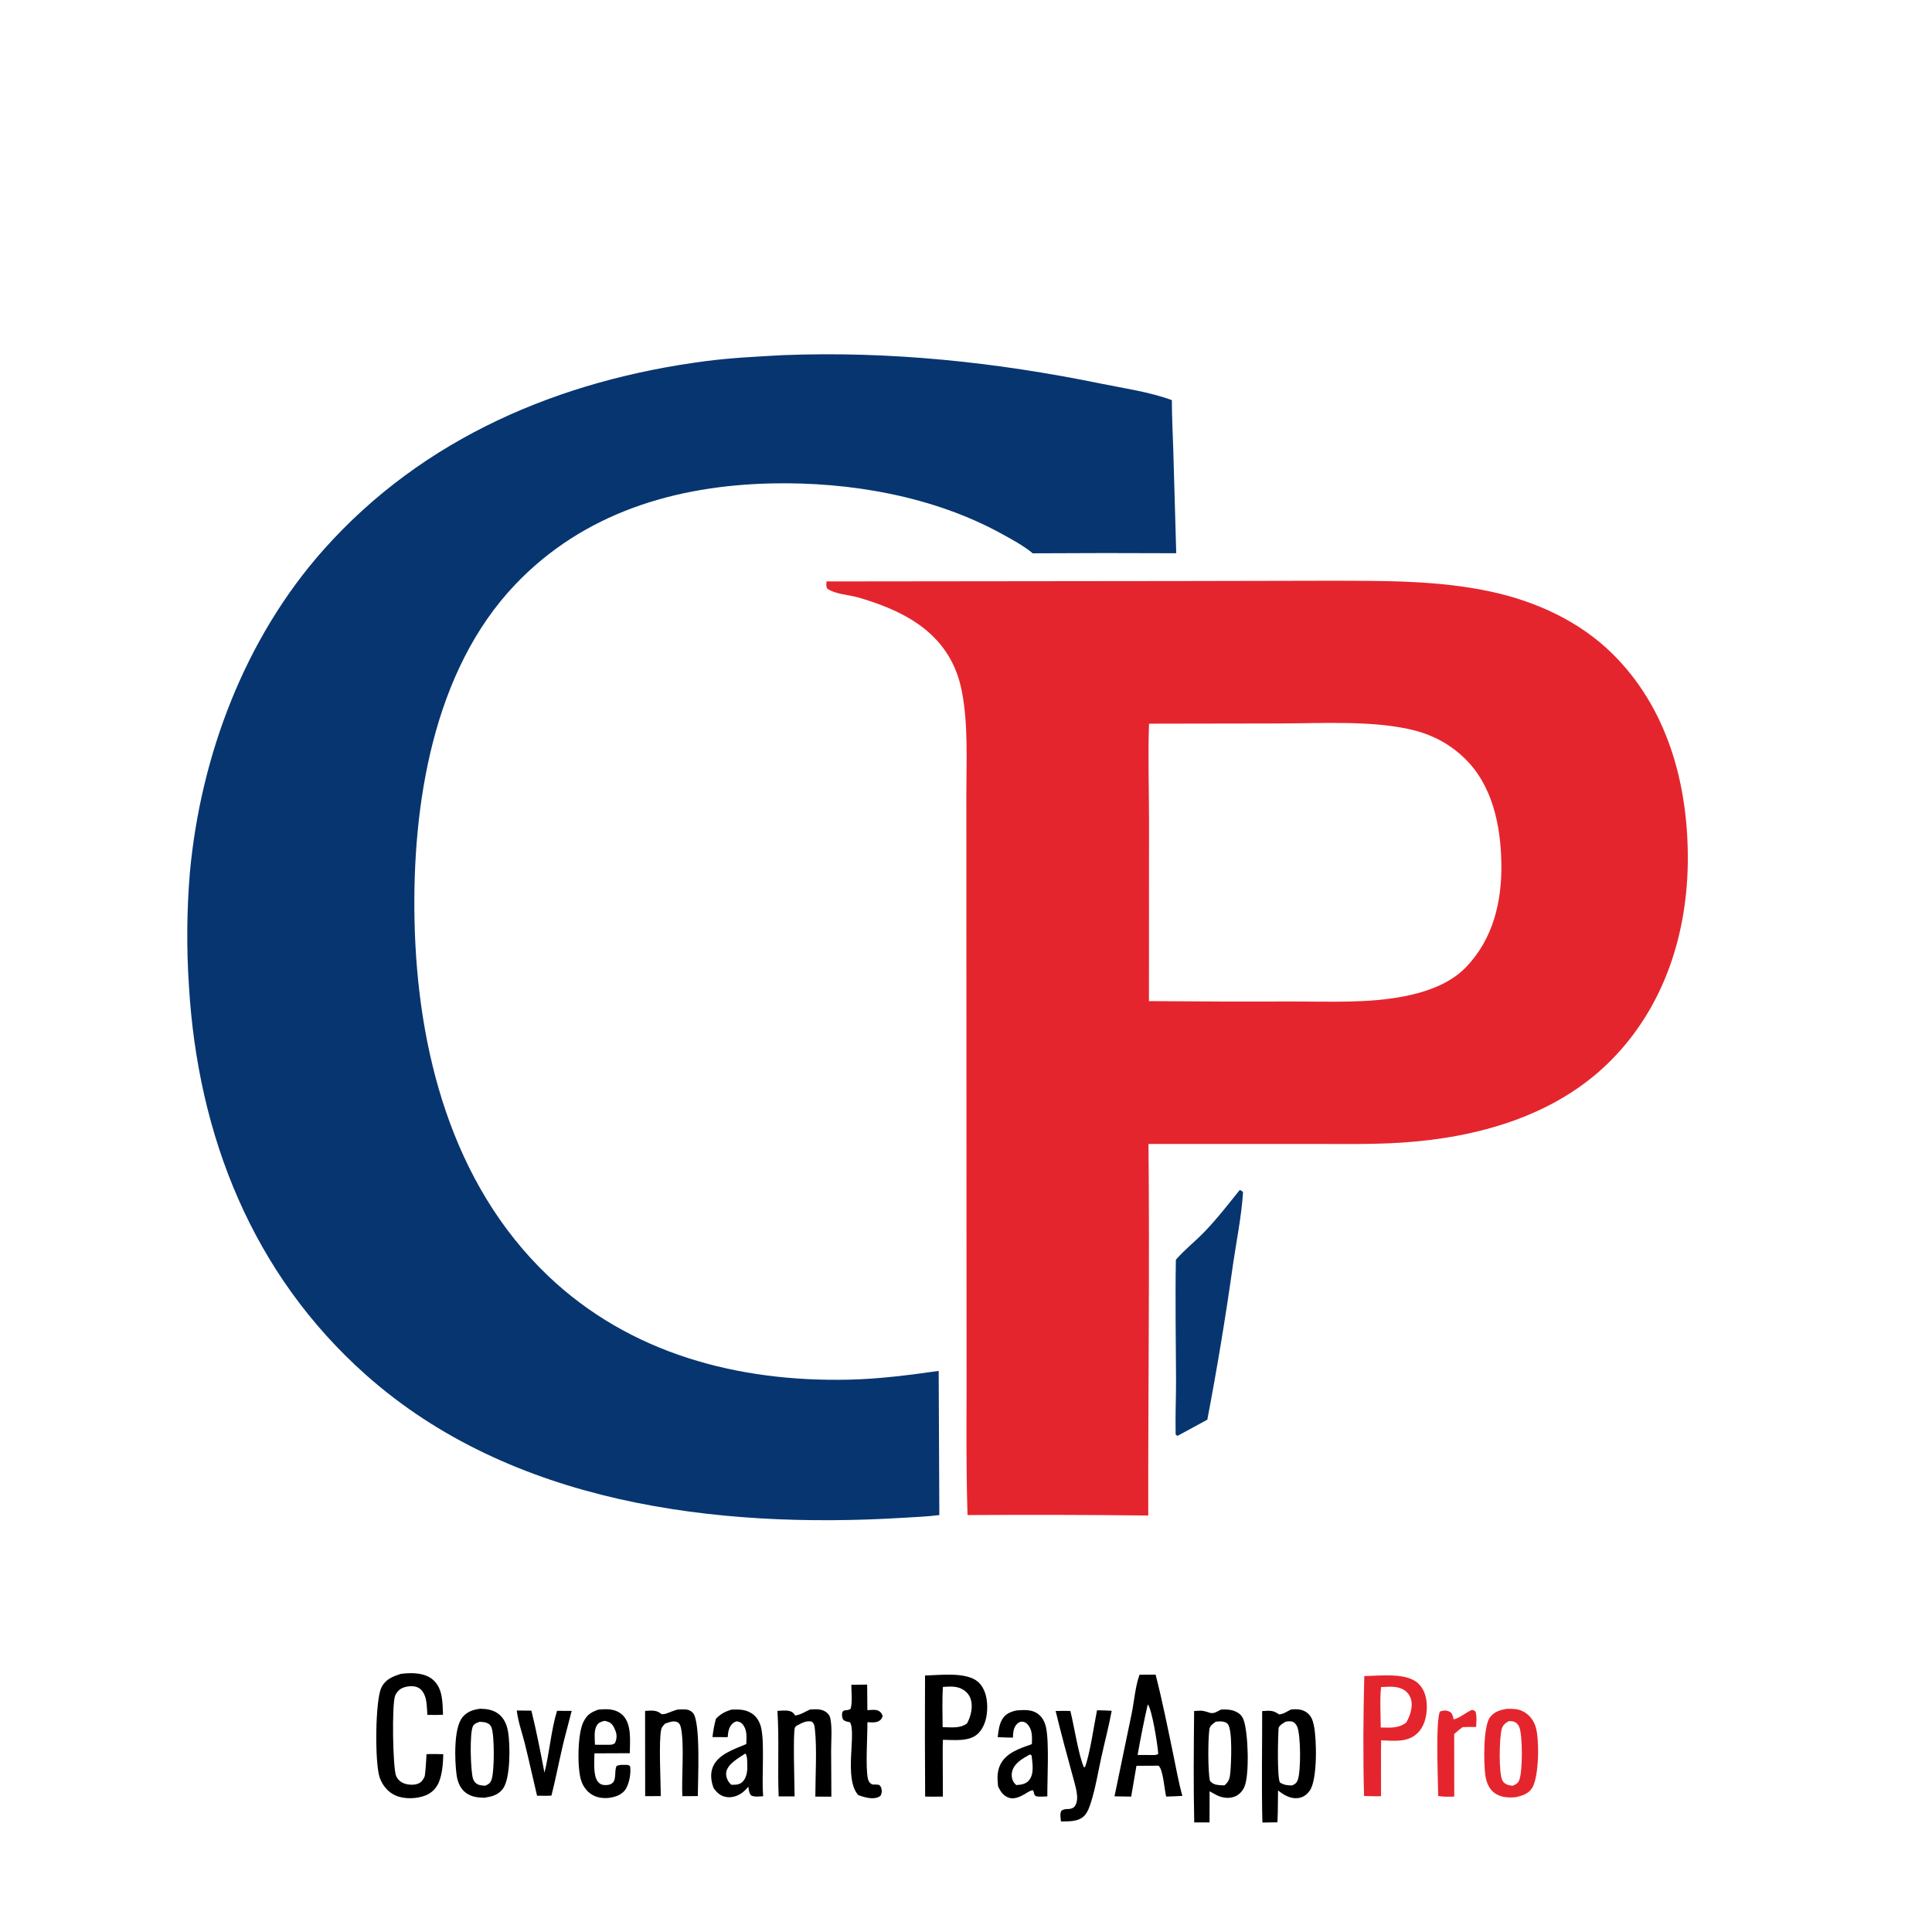 <?xml version="1.0" encoding="utf-8" ?>
<svg xmlns="http://www.w3.org/2000/svg" xmlns:xlink="http://www.w3.org/1999/xlink" width="2048" height="2048">
	<path fill="#E5252D" d="M876.171 616.33L1256.95 615.913L1409.61 615.603C1467.03 615.748 1524.68 615.017 1581.13 627.316C1628.47 637.632 1674.3 658.596 1709.09 692.856C1766.76 749.665 1788.73 828.452 1789.16 907.508C1789.59 987.506 1765.02 1066.14 1707.87 1123.86C1649.31 1183.02 1566.23 1206.02 1485.32 1211.26C1454.19 1213.28 1422.71 1212.55 1391.52 1212.64L1217.45 1212.65C1218.73 1343.9 1217 1475.25 1217.21 1606.51C1153.35 1605.79 1089.47 1605.63 1025.6 1606.03C1023.76 1546.29 1024.86 1486.08 1024.58 1426.29L1024.4 983.935L1024.37 842.536C1024.36 806.609 1026.45 768.856 1019.72 733.429C1008.6 674.837 963.968 649.1 910.394 633.51C899.925 630.463 885.883 630.092 876.869 623.964C875.499 621.05 875.937 619.498 876.171 616.33ZM1217.94 1061.22C1268.47 1061.67 1319 1061.81 1369.52 1061.62C1408.87 1061.53 1450.47 1063.75 1489.17 1056C1511.77 1051.48 1536.06 1043.15 1552.75 1026.51C1553.17 1026.09 1553.59 1025.65 1554.01 1025.22C1582.92 995.33 1592.32 955.154 1591.49 914.413C1590.67 874.294 1581.96 831.753 1551.78 803.086C1536.77 788.829 1518.97 779.209 1498.92 774.144C1456.68 763.468 1401.02 766.778 1357.27 766.895L1218.04 767.137C1216.78 800.843 1217.98 834.949 1218.01 868.691L1217.94 1061.22Z"/>
	<path fill="#073570" d="M830.377 376.447C943.917 372.062 1055.88 383.91 1167.04 406.645C1192.01 411.753 1218.21 415.362 1242.23 424.146C1242.18 441.994 1243.27 459.925 1243.75 477.772L1246.86 586.451C1196.15 586.186 1145.44 586.213 1094.73 586.53C1085.16 578.508 1072.89 571.947 1061.94 565.918C989.175 525.87 900.645 510.681 818.263 512.433C715.95 514.609 618.587 543.625 546.206 619.572C458.583 711.513 436.828 854.05 439.417 975.911C442.33 1113.03 478.735 1254.86 580.723 1352.22C667.503 1435.07 782.587 1465.2 900.25 1462.49C932.108 1461.75 963.532 1457.68 995.048 1453.23L995.735 1606.04C982.918 1607.66 969.87 1608.16 956.973 1608.94C759.188 1620.89 541.916 1594.2 388.059 1457.57C267.508 1350.52 209.595 1203.63 200.266 1044.75C197.634 1005 197.96 965.115 201.24 925.416C212.6 801.001 259.628 676.305 343.324 582.367C448.825 463.956 593.422 402.801 748.794 382.72C775.821 379.227 803.179 377.976 830.377 376.447Z"/>
	<path fill="#073570" d="M1314.15 1261.47C1316.12 1262.17 1316.4 1262.28 1317.68 1263.92C1316.06 1289.1 1310.7 1315.27 1307.04 1340.36C1299.31 1395.43 1290.23 1450.3 1279.81 1504.93L1248.28 1522.04C1246.98 1521.56 1247.74 1521.95 1246.22 1520.55C1245.78 1500.92 1246.73 1481.1 1246.65 1461.42C1246.47 1419.43 1245.71 1377.34 1246.48 1335.36C1255.49 1324.94 1266.87 1316.04 1276.5 1306.07C1290.1 1292 1301.91 1276.68 1314.15 1261.47Z"/>
	<path d="M1294.3 1812.19C1299.68 1812.01 1304.76 1812 1309.75 1814.28C1314.35 1816.38 1316.75 1818.86 1318.44 1823.65C1323.13 1836.95 1324.77 1882.77 1318.8 1894.88C1316.46 1899.62 1312.61 1903.35 1307.49 1904.91C1301 1906.88 1294.12 1905.44 1288.34 1902.2L1282.22 1898.84L1282.2 1917.5L1282.16 1931.81L1265.93 1931.87C1265.05 1892.55 1265.43 1853.08 1265.82 1813.76C1266.14 1813.73 1266.46 1813.69 1266.78 1813.67C1267.31 1813.63 1267.85 1813.6 1268.38 1813.56C1274.82 1813 1276.46 1813.73 1282.58 1815.63C1286.85 1816.96 1290.56 1814.09 1294.3 1812.19ZM1298.04 1892.53C1302.95 1888.33 1303.68 1884.86 1304.24 1878.59C1305.04 1869.51 1306.82 1833.13 1301.35 1827.4C1298.53 1824.44 1293.53 1824.58 1289.78 1824.96C1289.4 1825 1289.03 1825.06 1288.65 1825.11C1285.79 1827.35 1282.53 1829.22 1282 1833.08C1280.46 1844.3 1280.37 1876.31 1282.5 1887.62C1285.33 1891.01 1287.86 1891.84 1292.16 1892.26C1294.11 1892.47 1296.08 1892.56 1298.04 1892.53Z"/>
	<path d="M1368.48 1812.15C1373.82 1811.54 1379.76 1811.72 1384.4 1814.75C1389.72 1818.23 1391.52 1823.14 1392.77 1829.11C1395.85 1843.75 1396.61 1886.16 1388.52 1897.95C1385.56 1902.28 1381.4 1905.33 1376.12 1906.03C1368.07 1907.09 1360.76 1902.73 1354.78 1897.93L1354.51 1921.5L1354.13 1931.74L1338.19 1931.97C1337.21 1892.69 1338.01 1853.12 1337.96 1813.81C1344.69 1813.47 1349.13 1812.57 1354.9 1816.71C1355.17 1816.89 1355.42 1817.09 1355.68 1817.28C1359.8 1817.48 1364.76 1813.95 1368.48 1812.15ZM1369.69 1892.62C1372.75 1891.31 1374.33 1890.21 1375.6 1887.03C1379.2 1878.05 1378.94 1838.97 1375.03 1830.23C1374 1827.92 1372.17 1825.56 1369.6 1824.92C1367.48 1824.4 1365.03 1824.68 1362.9 1825.04C1359.84 1826.89 1357.13 1828.19 1355.41 1831.43C1354.69 1839.81 1353.65 1884.48 1356.82 1889.53C1361.06 1892.23 1364.75 1892.61 1369.69 1892.62Z"/>
	<path d="M980.572 1776.09C996.033 1775.78 1024.68 1771.93 1036.94 1783.01C1044.09 1789.47 1046.38 1799.71 1046.49 1808.98C1046.6 1819.25 1044.22 1830.64 1036.44 1837.94C1027.31 1846.52 1011.11 1844.32 999.498 1844.27C999.251 1849.4 999.364 1854.61 999.316 1859.75L999.508 1904.47C993.243 1904.58 986.96 1904.49 980.694 1904.49C980.394 1861.69 980.353 1818.89 980.572 1776.09ZM999.23 1830.85C1007.9 1830.94 1018 1832.53 1025.17 1826.79C1029.07 1819.52 1031.57 1809.65 1029.1 1801.53C1027.47 1796.16 1023.99 1792.51 1019.01 1790.08C1012.94 1787.12 1006.09 1787.85 999.559 1788.19C998.578 1802.28 999.17 1816.71 999.23 1830.85Z"/>
	<path fill="#E5252D" d="M1446.2 1776.67C1462.8 1776.57 1491.54 1772.46 1504.02 1785.1C1510.38 1791.55 1512.52 1800.61 1512.48 1809.43C1512.44 1819.75 1509.83 1830.5 1502.02 1837.76C1491.72 1847.31 1476.96 1845.23 1464.05 1844.8L1463.9 1856.5L1463.94 1904.04C1457.96 1904.26 1451.94 1903.97 1445.95 1903.83C1444.82 1861.71 1445.1 1818.8 1446.2 1776.67ZM1463.65 1831.23C1473.57 1831.4 1482.17 1832.32 1490.54 1826.11C1494.62 1819.38 1497.86 1809.71 1495.83 1801.8C1494.68 1797.34 1491.87 1793.42 1487.84 1791.13C1480.48 1786.95 1472.09 1788.05 1463.98 1788.33C1462.54 1802.31 1463.59 1817.14 1463.65 1831.23Z"/>
	<path d="M1207.95 1775.27L1225 1775.17C1232.1 1802.84 1237.81 1831.5 1243.64 1859.48C1246.71 1874.24 1249.3 1889.18 1253.36 1903.71C1247.66 1904.14 1241.88 1904.21 1236.16 1904.44C1234.44 1897.58 1232.96 1875.48 1228.08 1871.71L1204.69 1871.84L1199.09 1904.48L1181.42 1904.17L1199.74 1815.88C1202.32 1803.01 1203.5 1787.5 1207.95 1775.27ZM1205.93 1860.33L1220.25 1860.39C1223.07 1860.38 1225.23 1860.7 1227.77 1859.34C1227.54 1851.87 1221.12 1810.97 1216.65 1806.73C1212.63 1824.5 1209.05 1842.38 1205.93 1860.33Z"/>
	<path fill="#E5252D" d="M1597.91 1811.4C1603.67 1811.36 1608.98 1811.41 1614.27 1814.04C1621.18 1817.47 1625.87 1823.72 1628.01 1831.05C1631.93 1844.54 1631.43 1883.49 1624.17 1895.25C1620.23 1901.63 1613.17 1903.78 1606.24 1905.16C1598.63 1905.8 1590.38 1905.28 1584.05 1900.5C1578.19 1896.06 1575.57 1889.07 1574.53 1882.01C1572.72 1869.64 1572.15 1829.71 1579.54 1820.25C1584.27 1814.21 1590.63 1812.48 1597.91 1811.4ZM1603.28 1893.02C1606.74 1891.54 1608.91 1890.71 1610.46 1886.95C1614.13 1878.04 1614.18 1839.4 1610.45 1830.67C1609.4 1828.21 1607.63 1826.1 1605.08 1825.13C1603.38 1824.47 1601.08 1824.5 1599.3 1824.49C1595.52 1826.76 1593.09 1828.47 1591.87 1832.97C1589.39 1842.07 1588.41 1879.76 1592.72 1887.54C1594.17 1890.15 1596.55 1891.66 1599.4 1892.32C1600.68 1892.61 1601.98 1892.82 1603.28 1893.02Z"/>
	<path d="M509.029 1811.34C515.613 1811.5 521.681 1812.24 527.293 1816C534.158 1820.6 537.274 1828.01 538.609 1835.9C540.864 1849.24 541.317 1885.52 532.965 1896.34C527.83 1902.99 521.3 1904.44 513.504 1905.68C506.607 1905.59 499.823 1904.81 494.074 1900.64C487.544 1895.92 484.859 1888.35 483.881 1880.62C482.04 1866.09 480.779 1831.96 490.199 1820.4C495.096 1814.4 501.597 1812.27 509.029 1811.34ZM514.275 1892.95C517.408 1891.59 519.335 1890.64 520.782 1887.27C524.316 1879.06 524.225 1839.22 521.037 1831.34C519.885 1828.49 518.534 1827.26 515.674 1826.2C513.462 1825.38 510.775 1825.33 508.439 1825.18C505.696 1826.13 503.093 1826.93 501.494 1829.58C497.569 1836.1 498.816 1877.24 501.364 1885.41C502.261 1888.28 504.206 1890.6 507.039 1891.76C509.088 1892.59 512.073 1892.82 514.275 1892.95Z"/>
	<path d="M424.949 1774.37C425.769 1774.27 426.591 1774.17 427.414 1774.09C438.111 1773.02 450.736 1773.35 459.207 1780.83C469.523 1789.94 469.083 1805.12 469.626 1817.71C464.126 1818.03 458.564 1817.87 453.055 1817.86C452.542 1812.47 452.638 1806.49 451.425 1801.22C450.336 1796.48 447.961 1791.44 443.504 1789.06C438.913 1786.62 432.561 1787.25 427.799 1788.85C423.728 1790.23 420.581 1793.48 418.904 1797.38C415.233 1805.92 416.354 1873.88 419.857 1882.45C421.34 1886.08 424.382 1888.89 427.987 1890.35C432.342 1892.12 439.196 1892.56 443.571 1890.59C447.132 1888.99 448.826 1886.2 450.282 1882.76C451.294 1875 451.77 1867.31 452.132 1859.51C458.054 1859.17 463.98 1859.4 469.905 1859.53C469.678 1868.93 468.862 1880.53 465.218 1889.22C462.529 1895.62 457.708 1900.58 451.227 1903.17C441.759 1906.95 428.687 1907.44 419.267 1903.28C411.214 1899.72 405.476 1892.64 402.548 1884.45C397.147 1869.36 397.686 1802.54 404.257 1788.99C408.571 1780.09 416.099 1777.22 424.949 1774.37Z"/>
	<path d="M775.124 1812.32C783.852 1811.89 792.02 1811.93 799.085 1817.93C803.238 1821.45 805.656 1826.36 806.864 1831.6C810.661 1848.06 807.302 1884.18 808.941 1904.09C804.973 1904.26 799.927 1905.12 796.325 1903.29C793.84 1900.83 793.82 1897.32 793.305 1894.02C791.536 1895.99 789.727 1897.95 787.681 1899.64C783.222 1903.33 776.682 1905.76 770.85 1905.04C764.11 1904.22 760.42 1900.74 756.482 1895.55C753.862 1888.52 752.683 1880.69 755.473 1873.5C760.861 1859.61 778.48 1854.12 791.115 1848.78C791.299 1841.4 792.289 1833.82 787.174 1827.77C785.369 1825.63 783.577 1825.03 780.848 1824.68C779.4 1825.17 778.066 1825.61 776.905 1826.66C772.424 1830.69 771.861 1835.8 771.375 1841.45L755.261 1841.39C756.009 1834.69 757.117 1828.49 758.921 1821.99C764.065 1816.73 768.234 1814.53 775.124 1812.32ZM775.213 1891.9C779.449 1892 783.419 1892.1 786.791 1889.11C790.944 1885.44 792.311 1878.37 792.159 1873.11C792.055 1869.48 792.562 1861.21 790.098 1858.8C783.266 1863.43 771.614 1869.53 769.903 1878.29C769.178 1882 770.568 1886.24 772.743 1889.25C773.458 1890.24 774.338 1891.05 775.213 1891.9Z"/>
	<path d="M634.335 1812.27C636.728 1812.08 639.129 1811.89 641.53 1811.85C648.427 1811.74 655.384 1813.3 660.347 1818.4C669.813 1828.12 667.737 1845.89 667.606 1858.46L630.119 1858.63C629.985 1865.54 629.488 1872.97 630.512 1879.82C631.141 1884.03 632.654 1888.81 636.557 1891.09C639.217 1892.64 643.97 1892.57 646.827 1891.49C654.679 1888.52 650.622 1877.91 653.626 1872C657.088 1870.33 661.477 1870.88 665.25 1870.9C666.9 1871.19 666.868 1871.45 668.025 1872.55C668.778 1879.89 667.511 1887.21 664.63 1894C662.542 1898.92 658.424 1902.07 653.495 1903.92C646.179 1906.67 636.837 1906.95 629.684 1903.56C623.234 1900.5 618.661 1894.78 616.273 1888.13C611.647 1875.27 612.148 1837.67 618.453 1825.27C622.32 1817.67 626.421 1815 634.335 1812.27ZM630.682 1849.5L644.965 1849.55C648.144 1849.43 649.186 1849.7 651.838 1847.82C653.875 1843.51 654.162 1839.33 652.451 1834.82C650.964 1830.9 649.121 1826.92 644.971 1825.32C643.573 1824.79 642.297 1824.4 640.833 1824.15C637.445 1825.07 634.59 1825.75 632.653 1829C629.283 1834.66 630.549 1843.18 630.682 1849.5Z"/>
	<path d="M1077.33 1813.17C1078.74 1813.06 1080.14 1812.96 1081.54 1812.87C1089.08 1812.4 1096.38 1812.84 1102.16 1818.35C1105.73 1821.75 1107.75 1826.24 1108.81 1831C1112.33 1846.7 1110.06 1886.41 1110.22 1904.26C1106.87 1904.34 1102.65 1904.8 1099.34 1904.28C1095.62 1903.7 1096.64 1900.63 1095.06 1897.78C1091.87 1897.87 1088.75 1900.4 1086.03 1901.94C1081.16 1904.71 1075.19 1907.56 1069.49 1905.7C1063.58 1903.77 1060.48 1898.93 1058 1893.6C1057.26 1885.88 1056.71 1878.69 1060 1871.38C1066.02 1857.98 1081.1 1853.37 1093.83 1848.83C1094.01 1842.19 1094.57 1835.16 1090.53 1829.48C1088.78 1827.02 1086.97 1825.37 1083.86 1825.05C1081.89 1824.84 1080.03 1825.68 1078.57 1827C1074.11 1831.04 1074.07 1836.4 1073.71 1841.96C1068.35 1841.9 1062.98 1841.74 1057.63 1841.47C1058.4 1834.99 1059.03 1828.01 1062.52 1822.33C1066.02 1816.62 1071.07 1814.63 1077.33 1813.17ZM1077.31 1892.27C1082.14 1891.9 1087.1 1891.4 1090.51 1887.53C1096.65 1880.58 1094.4 1869.46 1093.58 1861.03L1092.34 1859.91L1091.44 1859.98C1084.38 1863.9 1075.94 1868.5 1073.22 1876.72C1072.01 1880.39 1072.24 1885.15 1074.17 1888.54C1074.97 1889.96 1076.09 1891.19 1077.31 1892.27Z"/>
	<path d="M858.681 1812.13C858.791 1812.12 858.902 1812.11 859.012 1812.11C865.174 1811.73 871.971 1811.3 876.852 1815.81C878.751 1817.56 879.848 1819.55 880.311 1822.09C882.213 1832.55 881.052 1844.56 881.028 1855.26L881.292 1904.55L864.288 1904.48C864.315 1882.7 866.126 1853.76 863.809 1832.84C863.437 1829.48 863.124 1827.14 860.489 1824.94C854.145 1823.7 849.847 1826.58 844.402 1829.36C843.813 1830.02 842.963 1830.52 842.634 1831.34C840.451 1836.78 842.285 1893.97 842.307 1904.24L825.418 1904.27C824.186 1874.1 826.057 1843.75 824.098 1813.59C827.95 1813.45 833.016 1812.76 836.734 1813.72C840.017 1814.56 841.078 1815.76 842.921 1818.47C848.104 1818.05 853.843 1814.25 858.681 1812.13Z"/>
	<path d="M717.541 1812.35C719.529 1812.17 721.5 1812.01 723.498 1811.99C727.773 1811.95 731.278 1812.36 734.393 1815.61C742.994 1824.57 739.73 1888.04 739.698 1903.93L723.285 1904C722.399 1883.96 725.5 1849.77 721.932 1832.04C721.444 1829.62 720.697 1827 718.384 1825.76C714.044 1823.43 709.288 1825.72 704.991 1827.14C703.244 1828.96 701.512 1830.62 700.93 1833.18C698.151 1845.42 700.386 1887.8 700.469 1903.93L683.911 1904L683.812 1813.6C689.495 1813.37 695.106 1812.41 699.952 1816.04C700.451 1816.41 700.932 1816.81 701.422 1817.19C703.692 1817.09 705.298 1816.89 707.409 1816.02C710.744 1814.65 714.13 1813.51 717.541 1812.35Z"/>
	<path d="M1162.89 1812.97C1168.08 1812.96 1173.25 1813.25 1178.44 1813.49C1175.44 1829.97 1171 1846.5 1167.42 1862.89C1163.96 1878.7 1161.3 1895.39 1156.37 1910.8C1154.85 1915.55 1152.96 1921.12 1149.45 1924.76C1143.2 1931.24 1132.94 1930.73 1124.67 1930.83C1124.33 1927.19 1123.32 1922.87 1125.06 1919.53C1129.16 1916.54 1132.44 1918.55 1136.41 1916.86C1138.14 1916.12 1139.08 1915.25 1139.98 1913.66C1144.34 1905.96 1139.82 1893.21 1137.81 1885.24C1131.32 1861.58 1124.78 1837.57 1119.02 1813.72C1124.2 1813.49 1129.42 1813.64 1134.61 1813.66C1138.62 1829.4 1143.18 1860.22 1148.95 1873.34L1150.13 1873.16C1155.29 1859.84 1159.73 1828.53 1162.89 1812.97Z"/>
	<path d="M902.429 1785.95L919.226 1785.75L919.46 1812.86C922.942 1812.69 928.553 1811.83 931.594 1813.68C933.892 1815.08 934.787 1816.53 935.626 1819C935.176 1820.71 934.804 1821.7 933.493 1823C929.766 1826.68 924.318 1825.71 919.511 1825.59C919.626 1839.61 917.297 1874.23 920.058 1885.71C920.804 1888.81 921.93 1890.12 924.638 1891.66C927.151 1891.61 929.384 1891.65 931.885 1892.01C934.424 1894.34 934.178 1895.47 934.781 1898.78C934.684 1899.5 934.575 1900.44 934.386 1901.12C933.749 1903.42 933.363 1903.93 931.19 1904.93C924.858 1907.86 916.075 1905.14 909.839 1902.92C894.067 1885.67 908.089 1837.09 901.005 1825.63C898.13 1825.06 895.729 1824.87 893.6 1822.66C892.786 1820.58 892.496 1819.16 892.609 1816.96C892.923 1810.84 898.254 1814.45 901.74 1811.28C903.765 1803.9 902.433 1793.65 902.429 1785.95Z"/>
	<path d="M547.814 1813.2L563.286 1813.35C568.65 1835 572.953 1857.19 577.148 1879.1C582.641 1857.39 583.912 1835.28 590.471 1813.54L605.987 1813.63L600.391 1835.19C594.258 1857.7 590.314 1880.8 584.538 1903.42C579.488 1903.74 574.355 1903.54 569.293 1903.52C564.861 1885.11 560.901 1866.57 556.334 1848.19C553.492 1836.76 549.102 1824.84 547.814 1813.2Z"/>
	<path fill="#E5252D" d="M1559.98 1812.69C1562.33 1812.9 1562.44 1812.86 1564.15 1814.47C1565.68 1819.59 1564.94 1825.37 1564.78 1830.67C1559.96 1830.47 1555.17 1830.67 1550.35 1830.84C1547.26 1833.08 1544.4 1835.62 1541.5 1838.09L1541.57 1904.45C1535.85 1904.55 1530.16 1904.91 1524.53 1903.76C1524.42 1887.83 1521.6 1823.77 1526.44 1814.26C1527.03 1814.09 1527.62 1813.92 1528.22 1813.76C1531.97 1812.76 1534.47 1813.2 1537.82 1815.12C1539.67 1817.37 1540.14 1818.93 1540.68 1821.7C1540.74 1822.01 1540.8 1822.33 1540.85 1822.64C1546.74 1821.57 1554.05 1815.23 1559.98 1812.69Z"/>
</svg>
